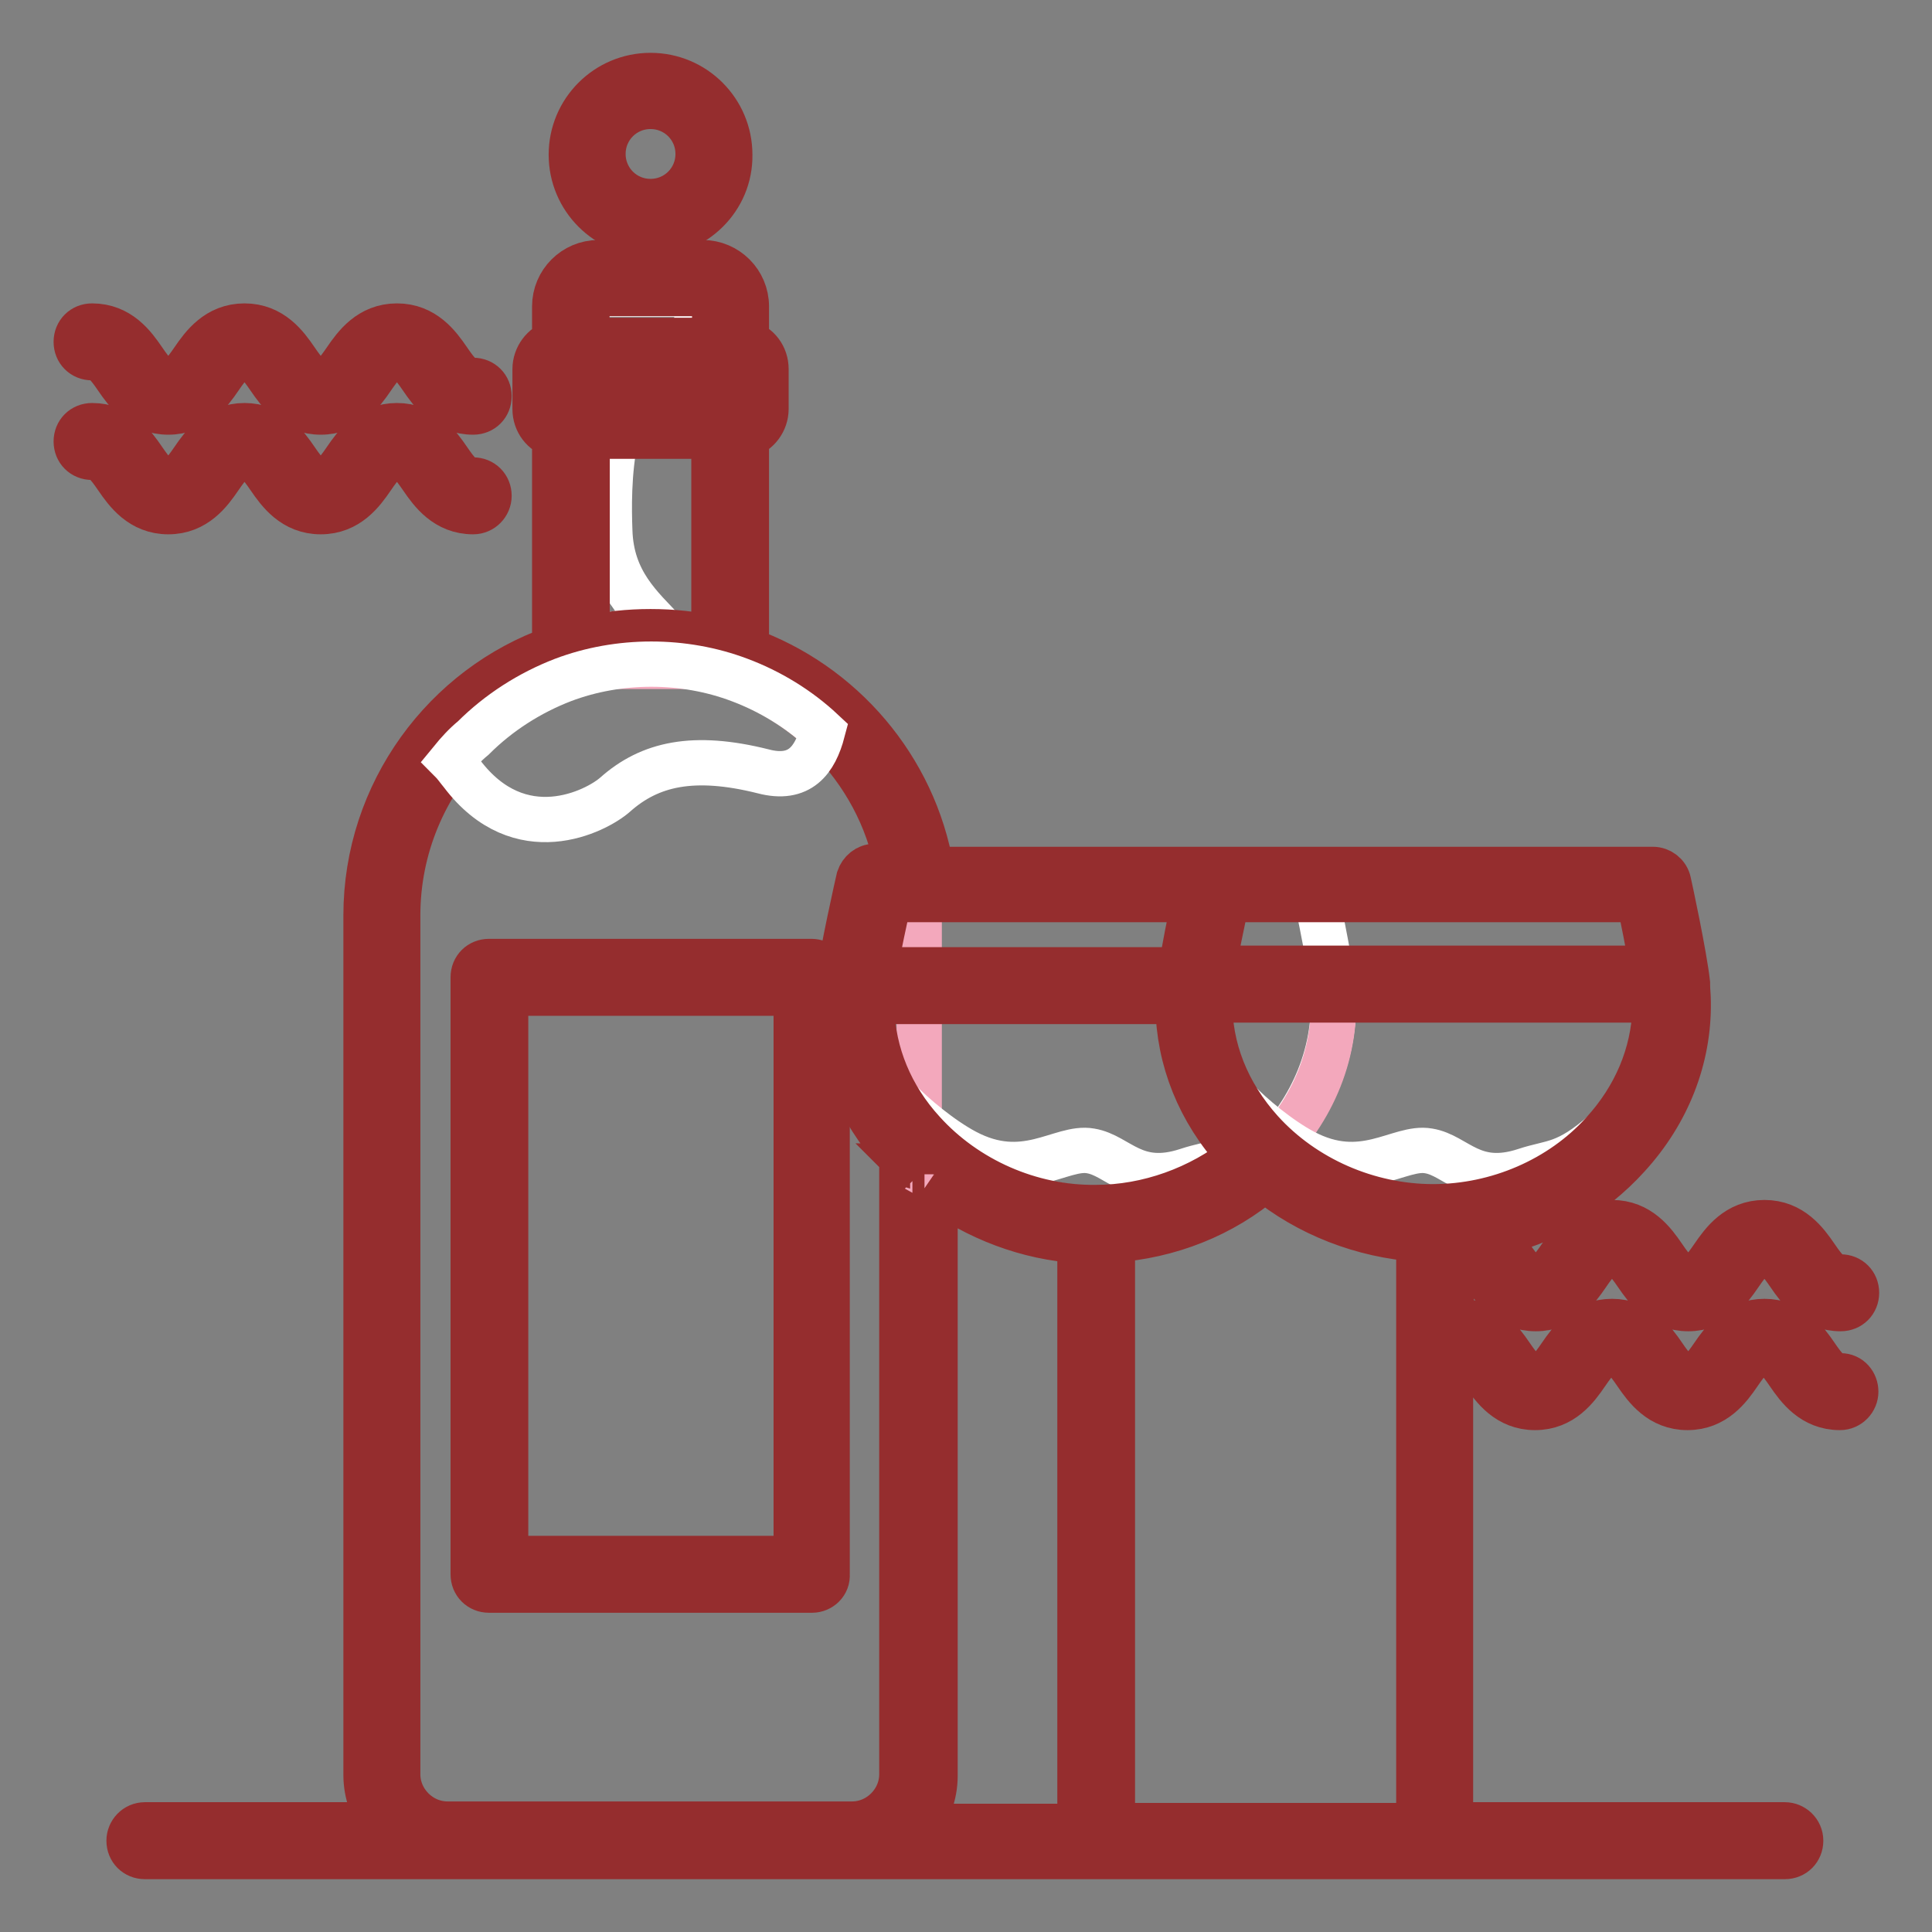 <?xml version="1.0" encoding="utf-8"?>
<!-- Svg Vector Icons : http://www.onlinewebfonts.com/icon -->
<!DOCTYPE svg PUBLIC "-//W3C//DTD SVG 1.1//EN" "http://www.w3.org/Graphics/SVG/1.1/DTD/svg11.dtd">
<svg version="1.1" xmlns="http://www.w3.org/2000/svg" xmlns:xlink="http://www.w3.org/1999/xlink" x="0px" y="0px" viewBox="0 0 256 256" enable-background="new 0 0 256 256" xml:space="preserve">
<rect x="0" y="0" width="256" height="256" fill="#808080" stroke="none"/>
<g> <path stroke-width="6" fill-opacity="0" stroke="#952d2e"  d="M62.7,67.8c-3.6,0-5.5-2.6-6.8-4.5c-1.3-1.9-2-2.7-3.3-2.7s-2,0.8-3.3,2.7c-1.3,1.9-3.2,4.5-6.8,4.5 c-3.6,0-5.5-2.6-6.8-4.5c-1.3-1.9-2-2.7-3.3-2.7s-2,0.8-3.3,2.7c-1.3,1.9-3.2,4.5-6.8,4.5c-3.6,0-5.5-2.6-6.8-4.5 c-1.3-1.9-2-2.7-3.3-2.7c-1.2,0-2.1-0.9-2.1-2.1c0-1.2,0.9-2.1,2.1-2.1c3.6,0,5.5,2.6,6.8,4.5c1.3,1.9,2,2.7,3.3,2.7 c1.3,0,2-0.8,3.3-2.7c1.3-1.9,3.2-4.5,6.8-4.5c3.6,0,5.5,2.6,6.8,4.5c1.3,1.9,2,2.7,3.3,2.7c1.3,0,2-0.8,3.3-2.7 c1.3-1.9,3.2-4.5,6.8-4.5c3.6,0,5.5,2.6,6.8,4.5c1.3,1.9,2,2.7,3.3,2.7c1.2,0,2.1,0.9,2.1,2.1C64.8,66.8,63.9,67.8,62.7,67.8 L62.7,67.8z M62.7,54.6c-3.6,0-5.5-2.6-6.8-4.5c-1.3-1.9-2-2.7-3.3-2.7s-2,0.8-3.3,2.7c-1.3,1.9-3.2,4.5-6.8,4.5 c-3.6,0-5.5-2.6-6.8-4.5c-1.3-1.9-2-2.7-3.3-2.7s-2,0.8-3.3,2.7c-1.3,1.9-3.2,4.5-6.8,4.5c-3.6,0-5.5-2.6-6.8-4.5 c-1.3-1.9-2-2.7-3.3-2.7c-1.2,0-2.1-0.9-2.1-2.1c0-1.2,0.9-2.1,2.1-2.1c3.6,0,5.5,2.6,6.8,4.5c1.3,1.9,2,2.7,3.3,2.7 c1.3,0,2-0.8,3.3-2.7c1.3-1.9,3.2-4.5,6.8-4.5c3.6,0,5.5,2.6,6.8,4.5c1.3,1.9,2,2.7,3.3,2.7c1.3,0,2-0.8,3.3-2.7 c1.3-1.9,3.2-4.5,6.8-4.5c3.6,0,5.5,2.6,6.8,4.5c1.3,1.9,2,2.7,3.3,2.7c1.2,0,2.1,0.9,2.1,2.1C64.8,53.7,63.9,54.6,62.7,54.6z"/> <path stroke-width="6" fill-opacity="0" stroke="#f5e355"  d="M77.8,20.4c0,4.7,3.8,8.4,8.4,8.4c4.7,0,8.4-3.8,8.4-8.4c0-4.7-3.8-8.4-8.4-8.4 C81.5,12,77.8,15.8,77.8,20.4z"/> <path stroke-width="6" fill-opacity="0" stroke="#952d2e"  d="M86.2,31c-5.8,0-10.5-4.7-10.5-10.5c0-5.8,4.7-10.5,10.5-10.5s10.5,4.7,10.5,10.5C96.8,26.3,92,31,86.2,31z  M86.2,14.1c-3.5,0-6.3,2.8-6.3,6.3s2.8,6.3,6.3,6.3c3.5,0,6.3-2.8,6.3-6.3S89.7,14.1,86.2,14.1z"/> <path stroke-width="6" fill-opacity="0" stroke="#f3a8bc"  d="M96.8,88.3H75.7V40.5c0-2,1.6-3.7,3.7-3.7h13.7c2,0,3.7,1.6,3.7,3.7L96.8,88.3L96.8,88.3z"/> <path stroke-width="6" fill-opacity="0" stroke="#f3a8bc"  d="M113.1,244H59.3c-4.8,0-8.7-3.9-8.7-8.7V121.3c0-19.6,16-35.6,35.6-35.6c19.6,0,35.6,16,35.6,35.6v113.9 C121.8,240.1,117.9,244,113.1,244z"/> <path stroke-width="6" fill-opacity="0" stroke="#d8e1f3"  d="M64.8,129.5h42.7v79.1H64.8V129.5z"/> <path stroke-width="6" fill-opacity="0" stroke="#952d2e"  d="M107.6,210.7H64.8c-1.2,0-2.1-0.9-2.1-2.1v-79.1c0-1.2,0.9-2.1,2.1-2.1h42.7c1.2,0,2.1,0.9,2.1,2.1v79.1 C109.7,209.8,108.7,210.7,107.6,210.7z M67,206.5h38.5v-74.9H67V206.5z"/> <path stroke-width="6" fill-opacity="0" stroke="#d8e1f3"  d="M97.8,55.7H74.6c-0.9,0-1.6-0.7-1.6-1.6v-5.3c0-0.9,0.7-1.6,1.6-1.6h23.2c0.9,0,1.6,0.7,1.6,1.6v5.3 C99.4,55,98.7,55.7,97.8,55.7z"/> <path stroke-width="6" fill-opacity="0" stroke="#ffffff"  d="M145.1,162.2c-17.5,0-33.3-14.2-31.6-31.6c0.3-3.4,2.6-13.4,2.6-13.4h58c0,0,2.1,10,2.5,13.4 C178.1,147.9,162.6,162.2,145.1,162.2z"/> <path stroke-width="6" fill-opacity="0" stroke="#f3a8bc"  d="M176.6,130.6h-63.1v0.1c-1.7,17.4,14.2,31.6,31.6,31.6C162.6,162.3,178.2,148.1,176.6,130.6L176.6,130.6z" /> <path stroke-width="6" fill-opacity="0" stroke="#ffffff"  d="M145.1,160.1c8.5,0,16.9-3.7,22.5-9.9c0.1-0.1,0.2-0.2,0.3-0.3c-5.2,4.6-7,4-10.6,5.2 c-7,2.3-9.1-2-12.8-2.6c-3.9-0.7-8.7,4.3-16.6,0.1c-3.2-1.7-6.9-4.8-8.8-6.8c0.9,1.5,2,2.9,3.2,4.3 C128,156.3,136.5,160.1,145.1,160.1z"/> <path stroke-width="6" fill-opacity="0" stroke="#ffffff"  d="M189.9,162.2c-17.5,0-33.3-14.2-31.6-31.6c0.3-3.4,2.6-13.4,2.6-13.4h58c0,0,2.1,10,2.5,13.4 C223,147.9,207.4,162.2,189.9,162.2L189.9,162.2z"/> <path stroke-width="6" fill-opacity="0" stroke="#f3a8bc"  d="M221.4,130.4h-63v0.1c-1.7,17.4,14.1,31.6,31.6,31.6C207.4,162,223,147.8,221.4,130.4L221.4,130.4z"/> <path stroke-width="6" fill-opacity="0" stroke="#ffffff"  d="M189.9,160.1c8.5,0,16.9-3.7,22.5-9.9c0.1-0.1,0.2-0.2,0.3-0.3c-5.2,4.6-7,4-10.6,5.2 c-7,2.3-9.1-2-12.8-2.6c-3.9-0.7-8.7,4.3-16.6,0.1c-3.2-1.7-6.9-4.8-8.8-6.8c0.9,1.5,2,2.9,3.2,4.3 C172.8,156.3,181.3,160.1,189.9,160.1L189.9,160.1z M77.8,57.8v26.8c2.7-0.6,5.5-0.9,8.4-0.9c0.6,0,1.3,0,1.9,0.1 c-3.2-3.4-7.1-6.7-7.3-13.5c-0.1-2.7-0.2-7.8,0.8-12.4H77.8z M75.1,49.4v4.2H83c0.8-1.8,1.9-3.2,3.4-4.2H75.1z M79.3,39 c-0.9,0-1.6,0.7-1.6,1.6v4.6h13.3c1.2-1.8,2-4,2.6-6.1C93.5,39,93.3,39,93.1,39H79.3z"/> <path stroke-width="6" fill-opacity="0" stroke="#952d2e"  d="M243.9,182.3c-1.3,0-2-0.8-3.3-2.7c-1.3-1.9-3.2-4.5-6.8-4.5c-3.6,0-5.5,2.6-6.8,4.5 c-1.3,1.9-2,2.7-3.3,2.7c-1.3,0-2-0.8-3.3-2.7c-1.3-1.9-3.2-4.5-6.8-4.5c-3.6,0-5.5,2.6-6.8,4.5c-1.3,1.9-2,2.7-3.3,2.7 s-2-0.8-3.3-2.7c-1.3-1.9-3.2-4.5-6.8-4.5c-0.4,0-0.7,0.1-1.1,0.3v-9.5c0.3,0.2,0.7,0.3,1.1,0.3c1.3,0,2,0.8,3.3,2.7 c1.3,1.9,3.2,4.5,6.8,4.5c3.6,0,5.5-2.6,6.8-4.5c1.3-1.9,2-2.7,3.3-2.7s2,0.8,3.3,2.7c1.3,1.9,3.2,4.5,6.8,4.5 c3.6,0,5.5-2.6,6.8-4.5c1.3-1.9,2-2.7,3.3-2.7s2,0.8,3.3,2.7c1.3,1.9,3.2,4.5,6.8,4.5c1.2,0,2.1-0.9,2.1-2.1c0-1.2-0.9-2.1-2.1-2.1 c-1.3,0-2-0.8-3.3-2.7c-1.3-1.9-3.2-4.5-6.8-4.5c-3.6,0-5.5,2.6-6.8,4.5c-1.3,1.9-2,2.7-3.3,2.7c-1.3,0-2-0.8-3.3-2.7 c-1.3-1.9-3.2-4.5-6.8-4.5c-3.6,0-5.5,2.6-6.8,4.5c-1.3,1.9-2,2.7-3.3,2.7s-2-0.8-3.3-2.7c-0.7-0.9-1.5-2.1-2.5-2.9 c6.9-1.5,13.2-5.1,18-10.4c5.3-5.8,8.1-13,8-20.4c0-0.8-0.1-1.6-0.1-2.3v-0.1c0,0,0-0.1,0-0.1c-0.4-3.7-2.4-13-2.5-13.4 c-0.2-1-1.1-1.7-2.1-1.7h-95.6c-2.3-13.5-11.9-24.6-24.5-29.1V57.7c1.5-0.4,2.6-1.9,2.6-3.5v-5.3c0-1.7-1.1-3.1-2.6-3.5v-4.8 c0-3.2-2.6-5.8-5.8-5.8H79.3c-3.2,0-5.8,2.6-5.8,5.8v4.8c-1.5,0.4-2.6,1.9-2.6,3.5v5.3c0,1.7,1.1,3.1,2.6,3.5v28.2 C59,91,48.5,105,48.5,121.3v113.9c0,2.5,0.9,4.8,2.3,6.6H19.2c-1.2,0-2.1,1-2.1,2.1c0,1.2,0.9,2.1,2.1,2.1h217.3 c1.2,0,2.1-0.9,2.1-2.1c0-1.2-1-2.1-2.1-2.1h-44.3V179c0.3,0.2,0.7,0.3,1.1,0.3c1.3,0,2,0.8,3.3,2.7c1.3,1.9,3.2,4.5,6.8,4.5 c3.6,0,5.5-2.6,6.8-4.5c1.3-1.9,2-2.7,3.3-2.7s2,0.8,3.3,2.7c1.3,1.9,3.2,4.5,6.8,4.5c3.6,0,5.5-2.6,6.8-4.5c1.3-1.9,2-2.7,3.3-2.7 s2,0.8,3.3,2.7c1.3,1.9,3.2,4.5,6.8,4.5c1.2,0,2.1-1,2.1-2.1S245.1,182.3,243.9,182.3L243.9,182.3z M162.6,119.2h54.6 c0.4,2.2,1.3,6.2,1.7,9.1h-58.2C161.3,125.4,162.1,121.4,162.6,119.2L162.6,119.2z M122.3,150c-4.3-4.7-6.6-10.4-6.8-16.3v-1h40.6 v0.6c0.1,7.1,2.8,13.9,7.9,19.5c0.1,0.1,0.3,0.3,0.4,0.4c-5.4,4.3-12.3,6.8-19.2,6.8C136.5,160.1,128,156.3,122.3,150L122.3,150z  M121.8,155.6C121.8,155.5,121.7,155.5,121.8,155.6C121.7,155.5,121.8,155.5,121.8,155.6z M120.7,154.6l-0.1-0.1 C120.7,154.5,120.7,154.6,120.7,154.6z M158.3,119.2C158.3,119.2,158.3,119.2,158.3,119.2c-0.6,2.6-1.4,6.6-1.8,9.3h-40.6 c0.5-2.9,1.4-7,1.9-9.3H158.3z M77.8,40.5c0-0.9,0.7-1.6,1.6-1.6h13.7c0.9,0,1.6,0.7,1.6,1.6v4.6H77.7L77.8,40.5L77.8,40.5z  M75.1,49.4h22.1v4.2H75.1V49.4z M94.6,57.8v26.8c-2.7-0.6-5.5-0.9-8.4-0.9s-5.7,0.3-8.4,0.9V57.8H94.6z M52.7,121.3 c0-8.9,3.5-17.3,9.8-23.7c3.5-3.5,7.5-6,11.9-7.7c3.7-1.4,7.7-2.1,11.7-2.1c4.1,0,8,0.7,11.7,2.1c4.4,1.7,8.5,4.3,11.9,7.7 c4.8,4.8,8,10.8,9.2,17.2h-3c-1,0-1.8,0.7-2.1,1.6c-0.1,0.4-2.3,10.2-2.7,13.7c-0.1,1-0.1,2.1-0.1,3.1c0,7.1,2.8,14,7.9,19.6 c0.2,0.2,0.4,0.4,0.6,0.6v81.7c0,3.6-3,6.6-6.6,6.6H59.3c-3.6,0-6.6-3-6.6-6.6L52.7,121.3L52.7,121.3z M123.9,235.3v-78 c5.5,4.1,12.3,6.7,19.2,7.1v77.6h-21.5C123,240.1,123.9,237.8,123.9,235.3z M147.4,241.9v-77.6c7.5-0.5,14.6-3.3,20.2-8.1 c5.7,4.7,13,7.5,20.4,8v77.7H147.4z M189.9,159.9c-8.6,0-17.1-3.7-22.8-10c-4.5-5-6.9-11-6.8-17.3v-0.1h59v1.2 c-0.2,6-2.6,11.7-6.9,16.4C206.8,156.3,198.4,159.9,189.9,159.9z"/> <path stroke-width="6" fill-opacity="0" stroke="#ffffff"  d="M59.8,100.8c0.5,0.5,0.9,1.1,1.4,1.7c7.7,10.2,17.8,5,20.3,2.8c4.6-4.1,10.4-5.4,19.6-3.1 c4.9,1.3,6.9-1.5,7.9-5.3c-3.2-3-7-5.3-11-6.8c-3.7-1.4-7.7-2.1-11.7-2.1s-8,0.7-11.7,2.1c-4.4,1.7-8.5,4.3-11.9,7.7 C61.6,98.7,60.7,99.7,59.8,100.8L59.8,100.8z"/></g>
</svg>